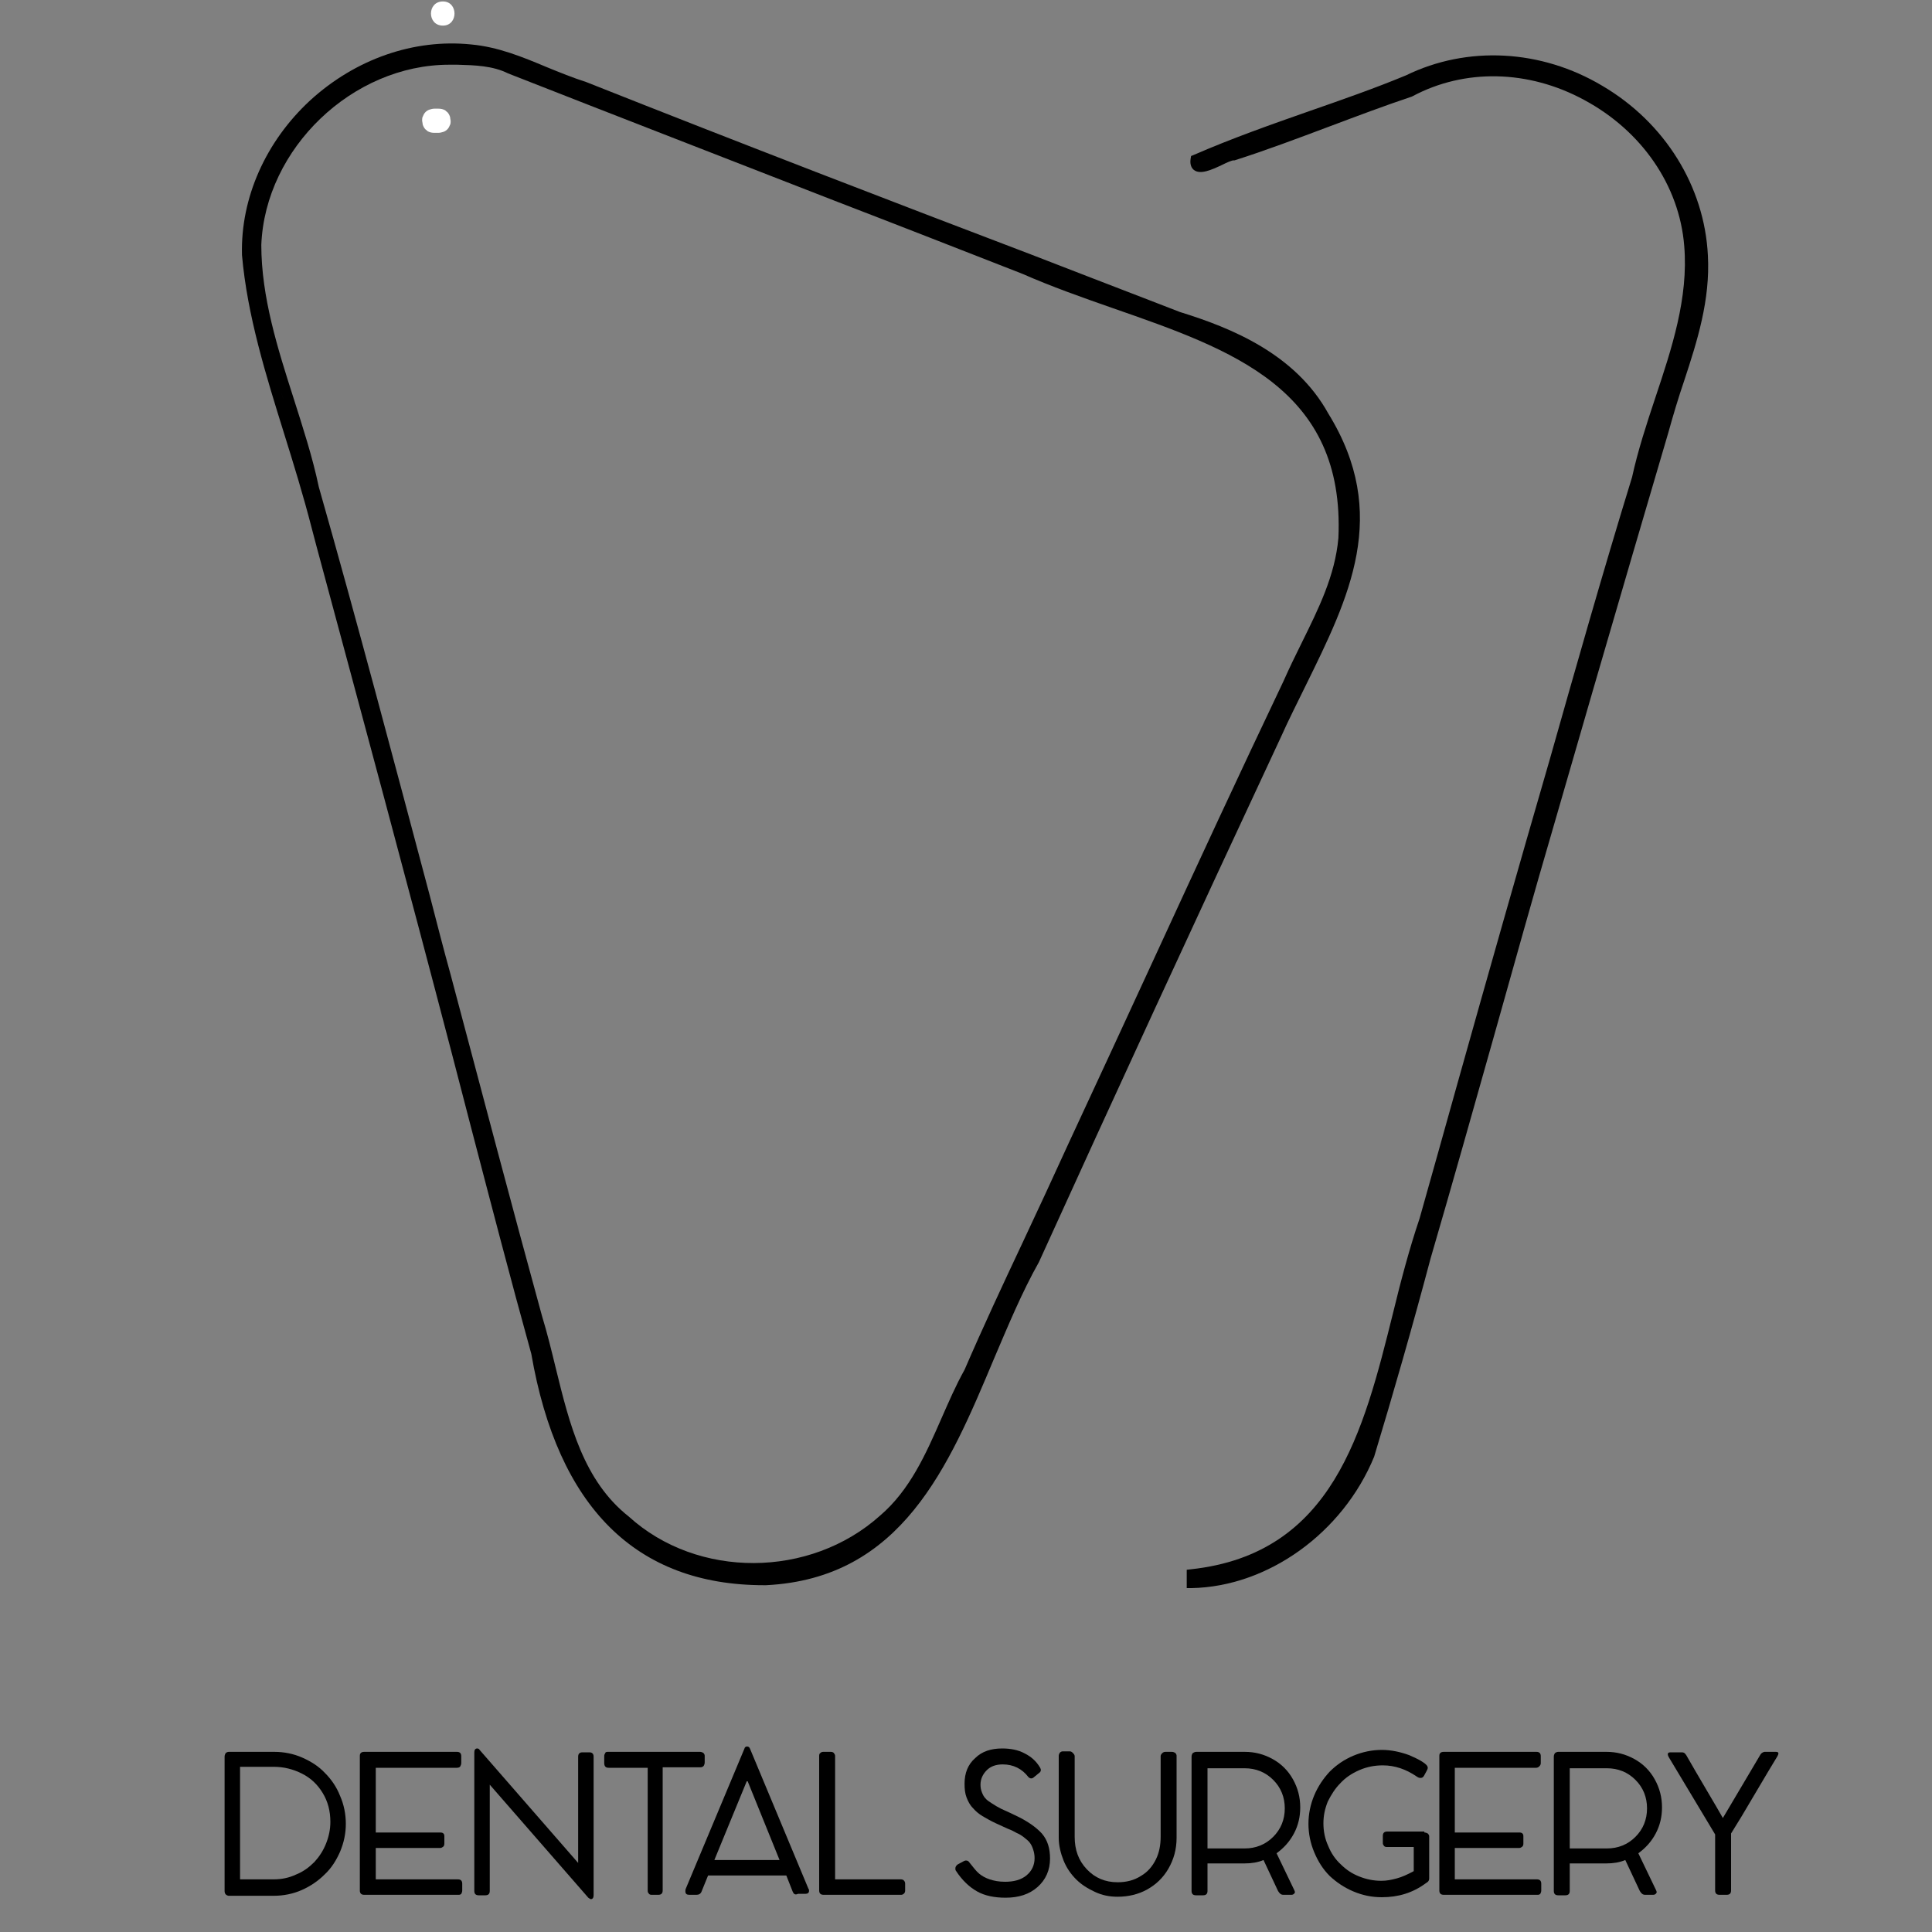 <svg xmlns="http://www.w3.org/2000/svg" xmlns:xlink="http://www.w3.org/1999/xlink" id="Layer_1" x="0px" y="0px" viewBox="0 0 400 400" style="enable-background:new 0 0 400 400;" xml:space="preserve"><rect x="0" y="0" width="400" height="400" fill="#808080" stroke="none"/><style type="text/css">	.st0{fill:#FFFFFF;}</style><g>	<g>		<path d="M52,51.8c0,0.3,0,0.6,0,0.9c0,0.1,0,0.3,0,0.4C52.1,52.6,52.1,52.2,52,51.8z M58.8,83c-0.3-1-0.6-1.9-0.9-2.9   c0.9,3,1.8,6,2.8,8.9c0.5,1.6,1,3.2,1.5,4.9C61.2,90.3,60,86.6,58.8,83z M57.5,32.4c0.5-0.8,1-1.6,1.5-2.3   C58.4,30.9,57.9,31.6,57.5,32.4z"></path>		<path d="M57.5,32.4c0.5-0.8,1-1.6,1.5-2.3C58.4,30.9,57.9,31.6,57.5,32.4z"></path>		<path d="M57.5,32.4c0.5-0.8,1-1.6,1.5-2.3C58.4,30.9,57.9,31.6,57.5,32.4z"></path>		<path d="M57.5,32.4c0.5-0.8,1-1.6,1.5-2.3C58.4,30.9,57.9,31.6,57.5,32.4z"></path>		<path d="M275,85.6c-6.8-12.3-20-17.7-30.7-21l-7.5-2.9c-7.6-2.9-15.5-6-23.3-9c-27.6-10.5-60.1-23-92.1-35.7   c-2.8-0.9-5.5-2-8.2-3.1c-5-2.1-10.1-4.2-15.7-4.7c-11.8-1.2-23.9,3-33.3,11.6C55,29.3,49.8,41,50.1,52.7v0.1   c1.1,12.6,5,25,8.7,36.9c2,6.4,4,12.9,5.7,19.5l1,3.8c9.3,34.5,18.9,70.1,28.1,105.3c1.3,5.1,2.7,10.3,4,15.4   c4,15.3,8.1,31.1,12.4,46.6c5.5,31.8,21.7,47.9,48.2,47.9h0.4c28.1-1.4,37.8-24.5,47.2-46.9c2.9-6.8,5.8-13.8,9.3-20   c15.4-33.9,31.8-69.5,50.1-108.7c1.6-3.6,3.4-7.1,5.1-10.6C279.3,123.7,287.9,106.5,275,85.6z M52.1,52.7c0-0.3,0-0.6,0-0.9   c0,0.4,0,0.8,0,1.3C52.1,52.9,52.1,52.8,52.1,52.7z M60.7,89.1c-0.9-3-1.9-5.9-2.8-8.9c0.3,1,0.6,1.9,0.9,2.9   c1.1,3.6,2.3,7.3,3.4,11C61.7,92.3,61.2,90.7,60.7,89.1z M269.5,133.1c-1.3,2.6-2.6,5.3-3.8,8c-9,18.9-17.9,38.1-26.5,56.8   c-5.9,12.8-12,26-18,38.9c-3.1,6.8-6.3,13.7-9.4,20.3c-4.1,8.7-8.3,17.7-12.1,26.5c-1.8,3.2-3.3,6.7-4.8,10.1   c-3.2,7.3-6.5,14.8-12.7,20.1c-14.5,13-37.8,13.1-52,0.2c-9.4-7.4-12.3-19.2-15.1-30.6c-0.9-3.7-1.8-7.4-2.9-11   C106,249.8,100,227,93.3,201.8c-1.5-5.4-2.9-10.9-4.3-16.3c-7.4-27.8-15-56.6-23-84.7c-1.3-6.2-3.3-12.3-5.2-18.3   c-3.3-10.3-6.7-21-6.7-31.8c0.8-20,18.9-37.3,38.9-37.3h0.7l1,0v0c3.6,0.1,7.3,0.2,10.5,1.8c22.4,8.8,45.4,17.7,67.7,26.4   c13,5,26,10.1,38.8,15.1c5.9,2.6,12.4,4.9,18.7,7.1c24.7,8.6,48.1,16.7,46.7,47.6C276.4,119.2,273,126,269.5,133.1z"></path>	</g>	<g>		<path d="M348.7,78.8c-1.2,3.5-2.3,7.2-3.3,10.8c-2.5,8.4-4.9,16.8-7.4,25.2c-5.4,18.4-10.9,37.4-16.3,56.1   c-4.2,14.3-8.3,29.1-12.3,43.3c-4.3,15.2-8.7,30.9-13.2,46.3c-3.8,14.3-7.8,28.2-11.7,41.1c-6.5,15.8-22,26.9-37.8,27.2l-1,0V325   l0.9-0.1c29.4-3.2,35.7-28.5,41.8-53c1.6-6.6,3.4-13.4,5.5-19.6c2.6-9.2,5.2-18.5,7.8-27.8c6.2-22.1,12.7-45,19.2-67.4   c5.1-18,10.9-38.5,17-58.3c1.2-5.5,3-11,4.8-16.4c3.4-10.2,6.9-20.7,6-31.5c-1-12.5-8.8-23.8-20.7-30.2   c-11.6-6.3-24.8-6.5-35.5-0.8l-0.2,0.1c-5.7,1.9-11.5,4.1-17.1,6.2c-6.4,2.4-13,4.9-19.6,7l-0.2,0c-0.4,0-1.5,0.5-2.3,0.9   c-2.3,1.1-4.6,2.1-5.9,1.1c-0.4-0.3-0.9-1-0.7-2.3l0.1-0.6l0.5-0.2c7.8-3.4,16-6.3,24-9.1c6.6-2.3,13.5-4.7,20-7.4   c12.7-6.2,28-5.4,40.7,2.2c12.9,7.6,21.1,20.8,21.8,35.1C354.1,62.1,351.4,70.6,348.7,78.8z"></path>	</g></g><g>	<path d="M46.5,391.5v-27.8c0-0.3,0.1-0.5,0.2-0.7c0.2-0.2,0.4-0.3,0.7-0.3h9.4c2,0,4,0.4,5.8,1.2c1.8,0.8,3.4,1.8,4.7,3.2  c1.3,1.3,2.4,2.9,3.1,4.7c0.8,1.8,1.2,3.8,1.2,5.8c0,2-0.4,3.9-1.2,5.8c-0.8,1.8-1.8,3.4-3.2,4.7c-1.3,1.3-2.9,2.4-4.7,3.2  s-3.8,1.2-5.8,1.2h-9.4C46.8,392.4,46.5,392.1,46.5,391.5z M49.7,389.1h6.9c1.7,0,3.2-0.3,4.7-1c1.5-0.6,2.7-1.5,3.8-2.6  c1-1.1,1.8-2.3,2.4-3.8c0.6-1.5,0.9-3,0.9-4.5c0-2.2-0.5-4.2-1.6-6c-1.1-1.8-2.5-3.1-4.3-4c-1.8-0.9-3.7-1.4-5.8-1.4h-7V389.1z"></path>	<path d="M75.4,362.7h19.2c0.6,0,0.9,0.3,0.9,0.9v1.4c0,0.3-0.1,0.5-0.2,0.7s-0.4,0.3-0.7,0.3H77.8v13.4h13.4c0.3,0,0.5,0.1,0.6,0.2  c0.2,0.2,0.2,0.4,0.2,0.7v1.4c0,0.3-0.1,0.5-0.2,0.6s-0.4,0.3-0.6,0.3H77.8v6.5h17c0.6,0,0.9,0.3,0.9,0.9v1.4  c0,0.3-0.1,0.5-0.2,0.7c-0.2,0.2-0.4,0.2-0.6,0.2H75.4c-0.6,0-0.9-0.3-0.9-0.9v-27.9C74.5,363,74.8,362.7,75.4,362.7z"></path>	<path d="M121.8,392.9l-20.4-23.4v22c0,0.6-0.3,0.9-0.9,0.9h-1.4c-0.6,0-0.9-0.3-0.9-0.9v-28.7c0-0.5,0.2-0.8,0.6-0.8  c0.2,0,0.4,0.1,0.5,0.3l20.4,23.4v-22c0-0.6,0.3-0.9,0.9-0.9h1.4c0.6,0,0.9,0.3,0.9,0.9v28.7c0,0.5-0.2,0.8-0.6,0.8  C122.1,393.1,121.9,393,121.8,392.9z"></path>	<path d="M125.8,362.7h19.1c0.3,0,0.5,0.1,0.7,0.2c0.2,0.2,0.3,0.4,0.3,0.6v1.4c0,0.3-0.1,0.5-0.2,0.7c-0.2,0.2-0.4,0.3-0.7,0.3  h-7.8v25.5c0,0.6-0.3,0.9-0.9,0.9h-1.4c-0.3,0-0.5-0.1-0.6-0.3c-0.2-0.2-0.2-0.4-0.2-0.6V366h-8.1c-0.6,0-0.9-0.3-0.9-1v-1.4  c0-0.3,0.1-0.5,0.2-0.6C125.3,362.8,125.5,362.7,125.8,362.7z"></path>	<path d="M164.1,391.6l-1.3-3.3h-16.2l-1.3,3.2c-0.2,0.6-0.6,0.8-1.1,0.8h-1.5c-0.5,0-0.8-0.2-0.8-0.7c0-0.2,0-0.4,0.1-0.6  l12.1-28.9c0.1-0.4,0.3-0.5,0.6-0.5c0.3,0,0.5,0.2,0.6,0.5l12.1,29c0.1,0,0.1,0.2,0.1,0.4c0,0.4-0.3,0.6-0.8,0.6h-1.5  C164.6,392.4,164.3,392.1,164.1,391.6z M154.6,368.8l-6.7,16.3h13.5l-6.6-16.3c0,0,0,0,0,0L154.6,368.8  C154.7,368.7,154.6,368.7,154.6,368.8z"></path>	<path d="M172.8,389.1h13.7c0.3,0,0.5,0.1,0.6,0.2c0.2,0.2,0.3,0.4,0.3,0.7v1.4c0,0.3-0.1,0.5-0.2,0.6c-0.2,0.2-0.4,0.3-0.6,0.3  h-16.1c-0.6,0-0.9-0.3-0.9-0.9v-27.9c0-0.3,0.1-0.5,0.3-0.6c0.2-0.2,0.4-0.2,0.7-0.2h1.4c0.3,0,0.5,0.1,0.6,0.2s0.3,0.4,0.3,0.6  V389.1z"></path>	<path d="M210.1,375.8c2.6,1.2,4.4,2.5,5.6,3.8c1.2,1.4,1.7,3.1,1.7,5.2c0,2.4-0.9,4.4-2.6,5.9c-1.7,1.5-3.9,2.2-6.6,2.2  c-2.3,0-4.3-0.4-5.9-1.3c-1.6-0.9-3.1-2.3-4.4-4.3c-0.1-0.1-0.1-0.3-0.1-0.5c0-0.3,0.2-0.6,0.5-0.8l1.3-0.7  c0.2-0.1,0.3-0.1,0.4-0.1c0.3,0,0.5,0.1,0.7,0.4c0.8,1,1.4,1.8,2,2.3c0.6,0.5,1.3,0.9,2.2,1.2c0.9,0.3,1.9,0.5,3.2,0.5  c1.8,0,3.3-0.4,4.4-1.3s1.7-2.1,1.7-3.6c0-0.6-0.1-1.2-0.3-1.8s-0.4-1-0.7-1.4c-0.3-0.4-0.7-0.7-1.2-1.1c-0.5-0.4-1-0.7-1.5-0.9  c-0.5-0.3-1.1-0.6-1.9-0.9l-2.4-1.1c-1.1-0.5-2.1-1.1-2.8-1.5c-0.8-0.5-1.4-1-2-1.7c-0.6-0.6-1-1.4-1.3-2.2  c-0.3-0.8-0.4-1.7-0.4-2.8c0-2.2,0.7-4,2.2-5.3c1.4-1.4,3.3-2,5.6-2c1.7,0,3.3,0.3,4.6,1c1.4,0.7,2.4,1.6,3.2,2.9  c0.1,0.2,0.2,0.4,0.2,0.5c0,0.3-0.1,0.5-0.4,0.7L214,368c-0.1,0.1-0.3,0.2-0.5,0.2c-0.2,0-0.4-0.1-0.6-0.3  c-1.3-1.7-3.1-2.6-5.3-2.6c-1.4,0-2.5,0.4-3.3,1.2c-0.8,0.8-1.3,1.8-1.3,3c0,0.6,0.1,1.1,0.3,1.6s0.4,0.9,0.7,1.2  c0.3,0.4,0.8,0.7,1.4,1.1c0.6,0.4,1.3,0.8,1.9,1.1C207.9,374.8,208.9,375.2,210.1,375.8z"></path>	<path d="M222.5,363.6v16.7c0,2.7,0.8,4.9,2.5,6.7c1.7,1.8,3.8,2.7,6.4,2.7c1.8,0,3.4-0.4,4.8-1.3c1.4-0.8,2.4-2,3.1-3.4  c0.7-1.4,1-3,1-4.7v-16.7c0-0.2,0.1-0.4,0.3-0.6c0.2-0.2,0.4-0.3,0.7-0.3h1.3c0.3,0,0.5,0.1,0.7,0.2c0.2,0.2,0.3,0.4,0.3,0.6v17  c0,2.4-0.6,4.5-1.7,6.4c-1.1,1.9-2.6,3.3-4.4,4.3c-1.8,1-3.9,1.5-6.1,1.5c-1.7,0-3.2-0.3-4.7-1s-2.8-1.5-3.9-2.6  c-1.1-1.1-2-2.4-2.6-3.9s-1-3.1-1-4.7v-17c0-0.2,0.1-0.4,0.2-0.6c0.2-0.2,0.4-0.3,0.6-0.3h1.5c0.2,0,0.4,0.1,0.6,0.3  C222.4,363.2,222.5,363.4,222.5,363.6z"></path>	<path d="M247.7,362.7h10c2.1,0,4,0.5,5.8,1.5c1.8,1,3.2,2.4,4.2,4.2c1,1.8,1.5,3.7,1.5,5.8c0,1.9-0.4,3.7-1.3,5.4  c-0.9,1.7-2.1,3-3.6,4.1l3.7,7.7c0,0.1,0.1,0.2,0.1,0.3c0,0.2-0.1,0.3-0.2,0.4c-0.1,0.1-0.3,0.2-0.5,0.2h-1.7  c-0.5,0-0.8-0.3-1.1-0.8l-3-6.4c-1.2,0.5-2.5,0.7-3.9,0.7H250v5.7c0,0.6-0.3,0.9-0.9,0.9h-1.5c-0.6,0-0.9-0.3-0.9-0.9v-27.8  c0-0.3,0.1-0.5,0.2-0.7C247.2,362.8,247.4,362.7,247.7,362.7z M250,366v16.7h7.7c2.3,0,4.3-0.8,5.9-2.4c1.6-1.6,2.4-3.6,2.4-5.9  c0-2.3-0.8-4.3-2.4-5.9c-1.6-1.6-3.6-2.4-5.9-2.4H250z"></path>	<path d="M294.9,379.4c0.3,0,0.5,0.1,0.7,0.2c0.2,0.2,0.3,0.4,0.3,0.6v8.7c0,0.3-0.1,0.6-0.4,0.8l-0.3,0.2c-2.7,2-5.7,2.9-9.1,2.9  c-2.1,0-4-0.4-5.9-1.2c-1.9-0.8-3.5-1.9-4.9-3.2c-1.4-1.4-2.4-3-3.2-4.9c-0.8-1.9-1.2-3.9-1.2-5.9c0-2,0.4-4,1.2-5.9  c0.8-1.9,1.9-3.5,3.2-4.9c1.4-1.4,3-2.5,4.9-3.3s3.9-1.2,5.9-1.2c1.9,0,3.8,0.4,5.7,1.1c0.9,0.4,1.8,0.8,2.6,1.3  c0.8,0.5,1.2,0.9,1.2,1.3c0,0.2-0.1,0.4-0.2,0.6l-0.6,1.1c-0.2,0.3-0.4,0.4-0.7,0.4c-0.3,0-0.5-0.1-0.8-0.3c-2.2-1.5-4.5-2.3-7-2.3  c-1.7,0-3.3,0.3-4.9,1s-2.9,1.6-3.9,2.7c-1.1,1.1-1.9,2.4-2.6,3.8c-0.6,1.5-0.9,2.9-0.9,4.5c0,1.6,0.3,3.2,1,4.7  c0.6,1.5,1.5,2.8,2.6,3.8c1.1,1.1,2.3,1.9,3.8,2.5c1.5,0.6,3,0.9,4.6,0.9c1.1,0,2.1-0.2,3.2-0.5c1.1-0.3,2.2-0.8,3.5-1.5v-5h-5.6  c-0.3,0-0.5-0.1-0.6-0.3c-0.2-0.2-0.2-0.4-0.2-0.6v-1.4c0-0.6,0.3-0.9,0.9-0.9H294.9z"></path>	<path d="M298.9,362.7h19.2c0.6,0,0.9,0.3,0.9,0.9v1.4c0,0.3-0.1,0.5-0.3,0.7c-0.2,0.2-0.4,0.3-0.7,0.3h-16.8v13.4h13.4  c0.3,0,0.5,0.1,0.6,0.2c0.2,0.2,0.2,0.4,0.2,0.7v1.4c0,0.3-0.1,0.5-0.2,0.6s-0.4,0.3-0.6,0.3h-13.4v6.5h17c0.6,0,0.9,0.3,0.9,0.9  v1.4c0,0.3-0.1,0.5-0.2,0.7c-0.2,0.2-0.4,0.2-0.6,0.2h-19.4c-0.6,0-0.9-0.3-0.9-0.9v-27.9C298,363,298.3,362.7,298.9,362.7z"></path>	<path d="M322.6,362.7h10c2.1,0,4,0.5,5.8,1.5c1.8,1,3.2,2.4,4.2,4.2c1,1.8,1.5,3.7,1.5,5.8c0,1.9-0.4,3.7-1.3,5.4  c-0.9,1.7-2.1,3-3.6,4.1l3.7,7.7c0,0.1,0.1,0.2,0.1,0.3c0,0.2-0.1,0.3-0.2,0.4c-0.1,0.1-0.3,0.2-0.5,0.2h-1.7  c-0.5,0-0.8-0.3-1.1-0.8l-3-6.4c-1.2,0.5-2.5,0.7-3.9,0.7H325v5.7c0,0.6-0.3,0.9-0.9,0.9h-1.5c-0.6,0-0.9-0.3-0.9-0.9v-27.8  c0-0.3,0.1-0.5,0.2-0.7C322.1,362.8,322.4,362.7,322.6,362.7z M325,366v16.7h7.7c2.3,0,4.3-0.8,5.9-2.4c1.6-1.6,2.4-3.6,2.4-5.9  c0-2.3-0.8-4.3-2.4-5.9c-1.6-1.6-3.6-2.4-5.9-2.4H325z"></path>	<path d="M355.1,379.8l-9.6-16c-0.1-0.2-0.2-0.4-0.2-0.6c0-0.3,0.2-0.4,0.6-0.4h2.3c0.3,0,0.5,0.1,0.6,0.2s0.3,0.3,0.5,0.7  c0.9,1.6,2.2,3.8,3.9,6.7c1.7,2.9,2.9,4.9,3.5,6h0l7.7-13c0.2-0.4,0.5-0.6,0.9-0.7h2.4c0.3,0,0.5,0.1,0.5,0.3  c0,0.2-0.1,0.4-0.2,0.6c-0.9,1.5-2.5,4.1-4.6,7.7c-2.1,3.6-3.8,6.4-5,8.3v11.8c0,0.6-0.3,0.9-0.9,0.9H356c-0.6,0-0.9-0.3-0.9-0.9  V379.8z"></path></g><g>	<g>		<path class="st0" d="M91.7,5.3c3.2,0,3.2-5,0-5C88.4,0.3,88.4,5.3,91.7,5.3L91.7,5.3z"></path>	</g></g><g>	<g>		<path class="st0" d="M89.9,27.5c0.3,0,0.6,0,0.9,0c0.3,0,0.7-0.1,1-0.2c0.3-0.1,0.6-0.3,0.8-0.5c0.2-0.2,0.4-0.5,0.5-0.8   c0.2-0.3,0.2-0.6,0.2-1c0-0.2-0.1-0.4-0.1-0.7c-0.1-0.4-0.3-0.8-0.6-1.1c-0.2-0.1-0.3-0.3-0.5-0.4c-0.4-0.2-0.8-0.3-1.3-0.3   c-0.3,0-0.6,0-0.9,0c-0.3,0-0.7,0.1-1,0.2c-0.3,0.1-0.6,0.3-0.8,0.5c-0.2,0.2-0.4,0.5-0.5,0.8c-0.2,0.3-0.2,0.6-0.2,1   c0,0.2,0.1,0.4,0.1,0.7c0.1,0.4,0.3,0.8,0.6,1.1c0.2,0.1,0.3,0.3,0.5,0.4C89,27.4,89.4,27.5,89.9,27.5L89.9,27.5z"></path>	</g></g></svg>